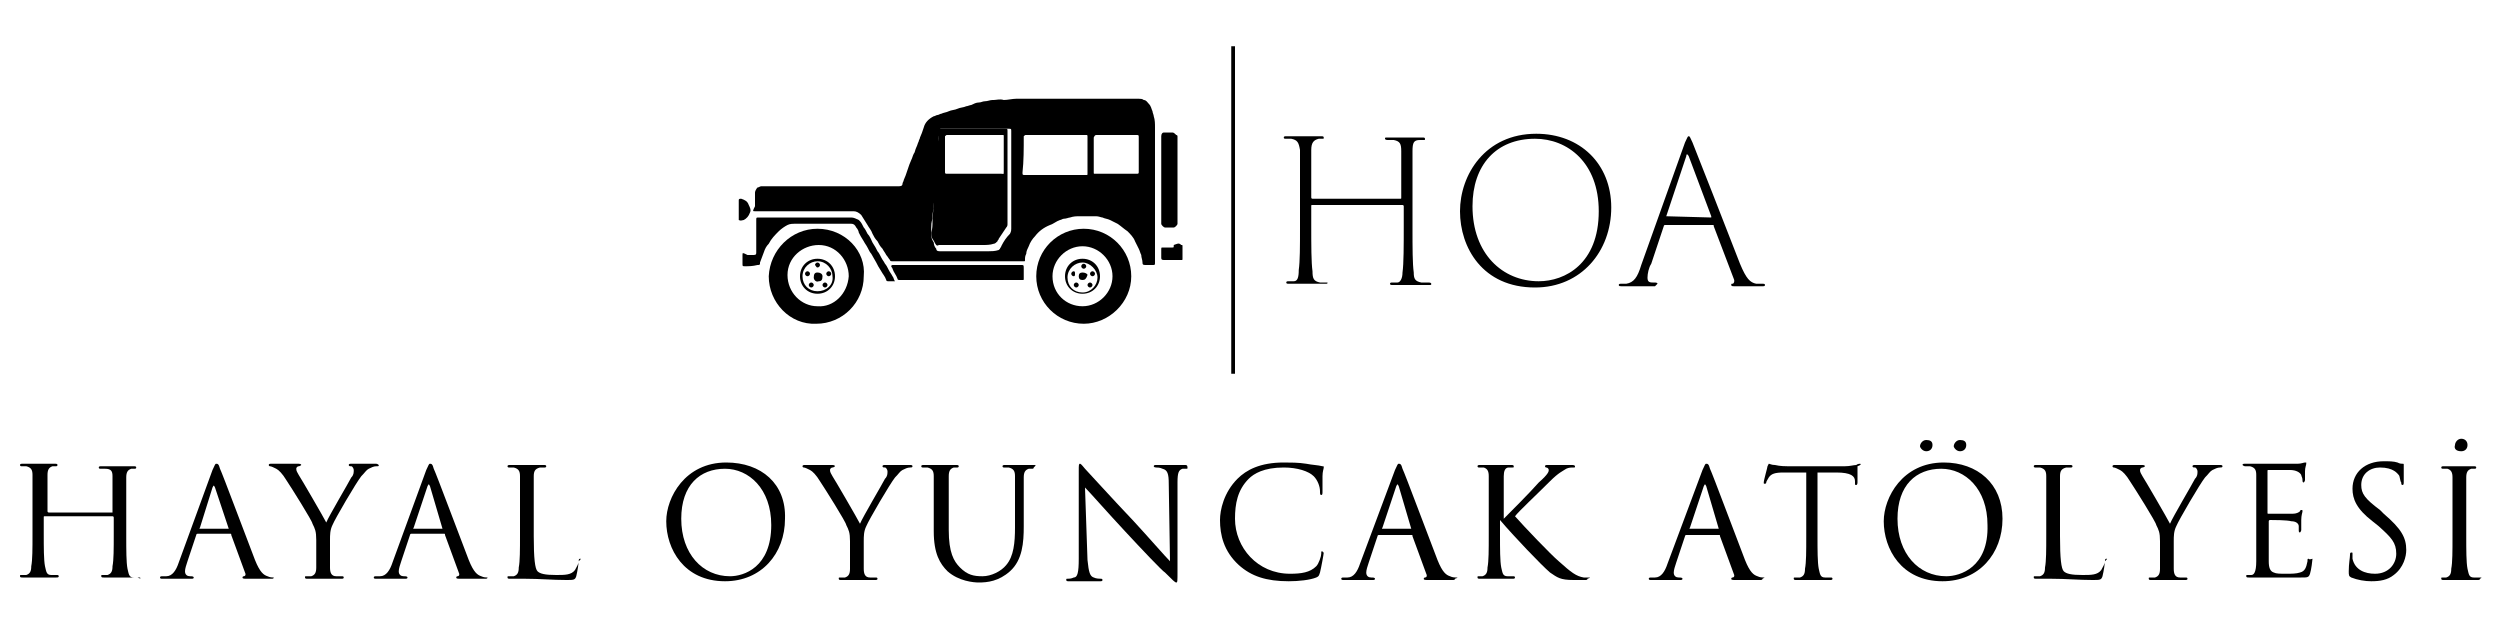 <?xml version="1.0" encoding="utf-8"?>
<!-- Generator: Adobe Illustrator 28.1.0, SVG Export Plug-In . SVG Version: 6.00 Build 0)  -->
<svg version="1.1" id="katman_1" xmlns="http://www.w3.org/2000/svg" xmlns:xlink="http://www.w3.org/1999/xlink" x="0px" y="0px"
	 viewBox="0 0 200 51.1" style="enable-background:new 0 0 200 51.1;" xml:space="preserve">
<g>
	<path d="M60.4,16.9c1.6,0,3.3,0,4.9,0c1,0,2,0,3,0c0.2,0,0.4,0.1,0.6,0.3c0.2,0.3,0.3,0.5,0.5,0.8c0.1,0.2,0.3,0.4,0.4,0.7
		c0.1,0.2,0.2,0.4,0.4,0.6c0.1,0.2,0.2,0.4,0.4,0.6c0.1,0.2,0.2,0.3,0.3,0.5c0.1,0.1,0.2,0.3,0.3,0.4c0,0.1,0.1,0.1,0.2,0.1
		c0,0,0.1,0,0.1,0c3.4,0,6.9,0,10.3,0c0,0,0.1,0,0.1,0c0.1,0,0.1,0,0.1-0.1c0-0.2,0-0.3,0.1-0.5c0-0.2,0.1-0.4,0.2-0.6
		c0.1-0.3,0.3-0.6,0.5-0.8c0.3-0.4,0.7-0.7,1.2-0.9c0.3-0.1,0.5-0.3,0.8-0.4c0.1,0,0.2-0.1,0.3-0.1c0.2,0,0.4-0.1,0.5-0.1
		c0.3-0.1,0.5-0.1,0.8-0.1c0.1,0,0.3,0,0.4,0c0.2,0,0.5,0,0.7,0c0.1,0,0.1,0,0.2,0c0.2,0,0.4,0.1,0.5,0.1c0.2,0.1,0.4,0.1,0.6,0.2
		c0.2,0.1,0.4,0.2,0.6,0.3c0.3,0.2,0.5,0.4,0.8,0.6c0.2,0.2,0.5,0.5,0.6,0.8c0.1,0.2,0.2,0.4,0.3,0.6c0.1,0.2,0.1,0.3,0.2,0.5
		c0,0.2,0.1,0.4,0.1,0.6c0,0.1,0,0.2,0.2,0.2c0.2,0,0.4,0,0.6,0c0.2,0,0.2,0,0.2-0.2c0-1.9,0-3.8,0-5.6c0-1.7,0-3.5,0-5.2
		c0-0.3,0-0.6-0.1-0.9c0-0.1-0.1-0.3-0.1-0.4c-0.1-0.2-0.1-0.4-0.3-0.6c-0.1-0.1-0.2-0.3-0.4-0.3c-0.1-0.1-0.3-0.1-0.4-0.1
		c-3,0-6,0-9,0c-0.3,0-0.5,0-0.8,0c-0.3,0-0.7,0.1-1,0.1C80,7.9,79.7,8,79.5,8c0,0,0,0-0.1,0c-0.2,0-0.4,0.1-0.6,0.1
		c-0.2,0-0.3,0.1-0.5,0.1c-0.2,0-0.4,0.1-0.6,0.2c-0.1,0-0.3,0.1-0.4,0.1c-0.2,0.1-0.5,0.1-0.7,0.2c-0.2,0.1-0.5,0.1-0.7,0.2
		c-0.2,0.1-0.4,0.1-0.6,0.2c-0.1,0-0.2,0.1-0.3,0.1c-0.1,0-0.2,0.1-0.3,0.1c-0.4,0.2-0.7,0.5-0.8,0.9c-0.1,0.3-0.2,0.6-0.3,0.8
		c0,0.1-0.1,0.2-0.1,0.3c-0.1,0.2-0.1,0.3-0.2,0.5c-0.1,0.2-0.1,0.4-0.2,0.5c-0.1,0.2-0.1,0.3-0.2,0.5c-0.1,0.2-0.2,0.5-0.3,0.8
		c-0.1,0.3-0.2,0.6-0.3,0.8c0,0.1-0.1,0.2-0.1,0.3c0,0.2-0.2,0.2-0.3,0.2c-3,0-6,0-9.1,0c-0.5,0-1.1,0-1.6,0c-0.1,0-0.2,0-0.3,0
		c-0.1,0-0.2,0.1-0.3,0.1c-0.1,0.1-0.2,0.3-0.2,0.4c0,0.4,0,0.8,0,1.1C60.2,16.9,60.2,16.9,60.4,16.9z M87.8,10.8c1,0,2.1,0,3.1,0
		c0.2,0,0.2,0,0.2,0.2c0,0.9,0,1.8,0,2.7c0,0.2,0,0.2-0.2,0.2c-0.5,0-1,0-1.6,0c-0.5,0-1,0-1.6,0c0,0-0.1,0-0.1,0
		c-0.1,0-0.1,0-0.1-0.1c0,0,0-0.1,0-0.1c0-0.9,0-1.8,0-2.7C87.6,10.8,87.6,10.8,87.8,10.8z M81.9,10.9
		C81.9,10.9,81.9,10.9,81.9,10.9c0.1-0.1,0.1-0.1,0.2-0.1c1.6,0,3.2,0,4.8,0c0,0,0,0,0,0c0.1,0,0.1,0,0.1,0.2c0,0.6,0,1.3,0,1.9
		c0,0.3,0,0.6,0,0.9c0,0,0,0.1,0,0.1c0,0.1,0,0.1-0.1,0.1c0,0-0.1,0-0.1,0c-0.8,0-1.6,0-2.4,0c-0.8,0-1.6,0-2.4,0
		c-0.2,0-0.2,0-0.2-0.2C81.9,12.9,81.9,11.9,81.9,10.9C81.9,11,81.9,11,81.9,10.9z M74.5,18.8c0-0.2,0-0.4,0-0.6
		c0-0.2,0-0.4,0.1-0.7c0-0.3,0-0.5,0.1-0.8c0-0.3,0-0.6,0.1-0.8c0-0.5,0.1-1.1,0.1-1.6c0-0.5,0.1-1,0.1-1.5c0-0.5,0.1-1,0.1-1.5
		c0-0.3,0-0.5,0.1-0.8c0,0,0-0.1,0-0.1c0-0.1,0-0.1,0.1-0.1c0,0,0.1,0,0.1,0c1.8,0,3.5,0,5.3,0c0.2,0,0.2,0,0.2,0.2
		c0,1.3,0,2.6,0,3.9c0,1.3,0,2.6,0,3.9c0,0.1,0,0.2-0.1,0.4c-0.3,0.3-0.5,0.6-0.7,1c0,0.1-0.1,0.1-0.1,0.2c0,0-0.1,0.1-0.1,0.1
		c-0.3,0.1-0.6,0.1-0.8,0.1c-1.3,0-2.6,0-3.9,0c-0.1,0-0.3,0-0.3-0.2c-0.1-0.1-0.2-0.3-0.2-0.5C74.5,19.1,74.5,18.9,74.5,18.8z"/>
	<path d="M90.5,22.1c0-2.1-1.7-3.8-3.8-3.8c-2.1,0-3.8,1.7-3.8,3.8c0,2.1,1.7,3.8,3.8,3.8C88.7,25.9,90.5,24.2,90.5,22.1z
		 M84.2,22.1c0-1.3,1.1-2.4,2.4-2.4c1.3,0,2.4,1.1,2.4,2.4c0,1.3-1.1,2.4-2.4,2.4C85.3,24.5,84.2,23.5,84.2,22.1z"/>
	<path d="M65.4,18.3c-2.1,0-3.8,1.7-3.9,3.8c0,2.1,1.7,3.9,3.8,3.8c2.1,0,3.8-1.7,3.8-3.8C69.3,20.1,67.6,18.3,65.4,18.3z
		 M65.4,24.5c-1.3,0-2.4-1.1-2.4-2.5c0-1.4,1.2-2.4,2.5-2.4c1.4,0,2.4,1.2,2.4,2.5C67.8,23.5,66.7,24.6,65.4,24.5z"/>
	<path d="M59.4,20.4c0,0.2,0,0.5,0,0.7c0,0.2,0,0.2,0.2,0.2c0.3,0,0.6,0,1-0.1c0.1,0,0.2,0,0.2-0.1c0,0,0-0.1,0-0.1
		c0.1-0.3,0.2-0.5,0.3-0.8c0.1-0.3,0.2-0.5,0.4-0.7c0.2-0.4,0.5-0.7,0.8-1c0.2-0.2,0.5-0.4,0.7-0.5c0.2-0.1,0.4-0.1,0.7-0.1
		c0.7,0,1.4,0,2.1,0c0.7,0,1.3,0,2,0c0.1,0,0.2,0,0.3,0c0.2,0,0.3,0.1,0.4,0.3c0.1,0.1,0.2,0.3,0.2,0.4c0.1,0.2,0.2,0.4,0.4,0.7
		c0.1,0.2,0.2,0.3,0.3,0.5c0.1,0.2,0.2,0.4,0.3,0.5c0.1,0.2,0.3,0.5,0.4,0.7c0.1,0.2,0.2,0.4,0.4,0.7c0.1,0.2,0.3,0.4,0.4,0.7
		c0,0.1,0.1,0.1,0.2,0.1c0.1,0,0.2,0,0.4,0c0,0,0.1,0,0.1,0c-0.1-0.1-0.1-0.3-0.2-0.4c-0.1-0.2-0.2-0.3-0.3-0.5
		c-0.1-0.2-0.2-0.4-0.3-0.5c-0.1-0.2-0.2-0.3-0.3-0.5c-0.1-0.2-0.2-0.4-0.3-0.5c-0.1-0.2-0.2-0.4-0.4-0.7c-0.1-0.2-0.2-0.5-0.4-0.7
		c-0.1-0.2-0.2-0.4-0.3-0.5c-0.1-0.2-0.2-0.4-0.3-0.5c0,0-0.1-0.1-0.1-0.1c-0.2-0.1-0.4-0.2-0.6-0.2c-2.5,0-5,0-7.4,0
		c-0.2,0-0.2,0-0.2,0.2c0,0.9,0,1.7,0,2.6c0,0.1,0,0.2-0.2,0.2c-0.2,0-0.4,0-0.5,0C59.4,20.2,59.4,20.2,59.4,20.4z"/>
	<path d="M81.7,21.2c-1.7,0-3.4,0-5.1,0c0,0,0,0,0,0c-0.8,0-1.5,0-2.3,0c-0.9,0-1.9,0-2.8,0c0,0-0.1,0-0.1,0c-0.1,0-0.1,0.1-0.1,0.1
		c0,0.1,0.1,0.1,0.1,0.2c0.1,0.3,0.3,0.5,0.4,0.8c0,0.1,0.1,0.1,0.2,0.1c0,0,0.1,0,0.1,0c3.2,0,6.4,0,9.6,0c0,0,0.1,0,0.1,0
		c0.1,0,0.1,0,0.1-0.1c0-0.3,0-0.6,0-0.8C81.9,21.2,81.9,21.2,81.7,21.2z"/>
	<path d="M92.9,17.9c0,0.1,0.2,0.3,0.3,0.3c0.2,0,0.5,0,0.7,0c0.1,0,0.3-0.2,0.3-0.3c0-0.1,0-0.1,0-0.2c0-1.1,0-2.2,0-3.3
		s0-2.2,0-3.3c0-0.1,0-0.1,0-0.2c0,0,0-0.1-0.1-0.1c-0.1-0.1-0.2-0.2-0.3-0.2c-0.2,0-0.4,0-0.5,0c-0.1,0-0.1,0-0.2,0
		c-0.1,0-0.2,0.1-0.2,0.3c0,0.1,0,0.1,0,0.2c0,2.2,0,4.5,0,6.7C92.9,17.8,92.9,17.9,92.9,17.9z"/>
	<path d="M93.9,19.6C93.9,19.6,93.9,19.7,93.9,19.6c0,0.2,0,0.2-0.1,0.2c0,0-0.1,0-0.1,0c-0.2,0-0.4,0-0.7,0c-0.1,0-0.1,0-0.1,0.2
		c0,0.2,0,0.4,0,0.6c0,0.1,0,0.2,0.2,0.2c0.2,0,0.5,0,0.7,0c0,0,0,0,0,0c0.2,0,0.5,0,0.7,0c0.1,0,0.1,0,0.1-0.1c0-0.2,0-0.4,0-0.6
		c0-0.1,0-0.3,0-0.4c0-0.1,0-0.1-0.1-0.1C94.3,19.4,94.2,19.5,93.9,19.6C94,19.5,93.9,19.6,93.9,19.6z"/>
	<path d="M59.1,17.6C59.1,17.7,59.1,17.7,59.1,17.6c0.2,0.1,0.3,0,0.4,0c0.2-0.1,0.4-0.3,0.5-0.6c0.1-0.2,0-0.4-0.1-0.6
		c-0.1-0.3-0.3-0.4-0.6-0.5c-0.1,0-0.2,0-0.2,0.1c0,0,0,0.1,0,0.1c0,0.2,0,0.4,0,0.6C59.1,17,59.1,17.3,59.1,17.6
		C59.1,17.5,59.1,17.6,59.1,17.6z"/>
	<path d="M74.9,19.6c0.1,0.1,0.2,0,0.2,0c1.2,0,2.3,0,3.5,0c0.3,0,0.6,0,0.9-0.1c0.1,0,0.2-0.1,0.3-0.2c0-0.1,0.1-0.1,0.1-0.2
		c0.2-0.3,0.4-0.6,0.6-0.9c0.1-0.1,0.1-0.2,0.1-0.3c0-1.2,0-2.4,0-3.7c0-1.2,0-2.5,0-3.7c0-0.2,0-0.2-0.2-0.2c-1.7,0-3.3,0-5,0
		c0,0,0,0-0.1,0c-0.1,0-0.1,0-0.2,0.1c0,0.1,0,0.2,0,0.4c0,0.2,0,0.4-0.1,0.6c0,0.5-0.1,1.1-0.1,1.6c0,0,0,0,0,0.1
		c0,0.5-0.1,1-0.1,1.5c0,0.5-0.1,1.1-0.1,1.6c0,0.5-0.1,1-0.1,1.5c0,0.3,0,0.6-0.1,0.9c0,0.2,0,0.4,0.1,0.5
		C74.8,19.4,74.8,19.5,74.9,19.6z M75.6,10.9C75.6,10.9,75.6,10.9,75.6,10.9c0.1-0.1,0.1-0.1,0.2-0.1c1.4,0,2.9,0,4.3,0
		c0,0,0,0,0.1,0c0.1,0,0.1,0,0.1,0.1c0,0,0,0.1,0,0.1c0,0.9,0,1.8,0,2.7c0,0.3,0,0.2-0.2,0.2c-0.7,0-1.4,0-2.1,0c-0.7,0-1.4,0-2.2,0
		c-0.2,0-0.2,0-0.2-0.2C75.6,12.9,75.6,11.9,75.6,10.9C75.6,11,75.6,11,75.6,10.9z"/>
	<path d="M88,22.1c0-0.8-0.6-1.4-1.4-1.4c-0.8,0-1.4,0.6-1.4,1.4c0,0.8,0.6,1.4,1.4,1.4C87.4,23.5,88,22.9,88,22.1z M86.6,23.4
		c-0.7,0-1.2-0.5-1.2-1.2c0-0.7,0.6-1.2,1.2-1.2c0.6,0,1.2,0.6,1.2,1.2C87.8,22.8,87.3,23.4,86.6,23.4z"/>
	<path d="M65.4,20.7c-0.8,0-1.4,0.6-1.4,1.4c0,0.8,0.6,1.4,1.4,1.4c0.8,0,1.4-0.6,1.4-1.4C66.8,21.3,66.2,20.7,65.4,20.7z
		 M65.4,23.3c-0.7,0-1.2-0.5-1.2-1.2c0-0.7,0.6-1.2,1.2-1.2c0.7,0,1.2,0.6,1.2,1.2C66.7,22.8,66.1,23.3,65.4,23.3z"/>
	<path d="M86.6,21.8c-0.2,0-0.3,0.1-0.3,0.3c0,0.2,0.1,0.3,0.3,0.3c0.2,0,0.3-0.1,0.4-0.4C87,21.9,86.8,21.8,86.6,21.8z"/>
	<path d="M87.2,22.6c-0.1,0-0.2,0.1-0.2,0.2c0,0.1,0.1,0.2,0.2,0.2c0.1,0,0.2-0.1,0.2-0.2C87.4,22.7,87.3,22.6,87.2,22.6z"/>
	<path d="M86.7,21.5c0.1,0,0.2-0.1,0.2-0.2c0-0.1-0.1-0.2-0.2-0.2c-0.1,0-0.2,0.1-0.2,0.2C86.5,21.4,86.6,21.5,86.7,21.5z"/>
	<path d="M86.1,22.6c-0.1,0-0.2,0.1-0.2,0.2c0,0.1,0.1,0.2,0.2,0.2c0.1,0,0.2-0.1,0.2-0.2C86.3,22.7,86.2,22.6,86.1,22.6z"/>
	<path d="M87.4,21.7c-0.1,0-0.2,0.1-0.2,0.2c0,0.1,0.1,0.2,0.2,0.2c0.1,0,0.2-0.1,0.2-0.2C87.6,21.8,87.5,21.7,87.4,21.7z"/>
	<path d="M86,21.9c0-0.1,0-0.2-0.1-0.2c-0.1,0-0.2,0.1-0.2,0.2c0,0.1,0.1,0.2,0.2,0.2C86,22.1,86,22,86,21.9z"/>
	<path d="M65.4,21.8c-0.2,0-0.3,0.1-0.3,0.4c0,0.2,0.2,0.4,0.4,0.3c0.2,0,0.3-0.1,0.3-0.4C65.8,21.9,65.6,21.8,65.4,21.8z"/>
	<path d="M65.4,21.4c0.1,0,0.2-0.1,0.2-0.2c0-0.1-0.1-0.2-0.2-0.2c-0.1,0-0.2,0.1-0.2,0.2C65.3,21.3,65.3,21.4,65.4,21.4z"/>
	<path d="M64.9,22.6c-0.1,0-0.2,0.1-0.2,0.2c0,0.1,0.1,0.2,0.2,0.2c0.1,0,0.2-0.1,0.2-0.2C65.1,22.7,65,22.6,64.9,22.6z"/>
	<path d="M64.6,21.7c-0.1,0-0.2,0.1-0.2,0.2c0,0.1,0.1,0.2,0.2,0.2c0.1,0,0.2-0.1,0.2-0.2C64.8,21.8,64.7,21.7,64.6,21.7z"/>
	<path d="M66,22.6c-0.1,0-0.2,0.1-0.2,0.2c0,0.1,0.1,0.2,0.2,0.2c0.1,0,0.2-0.1,0.2-0.2C66.2,22.7,66.1,22.6,66,22.6z"/>
	<path d="M66.1,21.9c0,0.1,0.1,0.2,0.2,0.2c0.1,0,0.2-0.1,0.2-0.2c0-0.1-0.1-0.2-0.2-0.2C66.2,21.7,66.1,21.8,66.1,21.9z"/>
	<rect x="98.5" y="3.7" width="0.3" height="26.2"/>
	<path d="M106.2,22.6c-0.1,0-0.4,0-0.6,0c-0.5-0.1-0.6-0.3-0.6-0.9c-0.1-0.7-0.1-2.1-0.1-3.6v-1.6c0-0.1,0-0.1,0.1-0.1h7.2
		c0,0,0.1,0,0.1,0.1v1.6c0,1.5,0,3-0.1,3.7c0,0.5-0.2,0.8-0.4,0.8c-0.1,0-0.3,0-0.4,0c-0.1,0-0.2,0-0.2,0.1c0,0.1,0.1,0.1,0.2,0.1
		c0.4,0,1.3,0,1.3,0c0.1,0,0.9,0,1.6,0c0.2,0,0.2,0,0.2-0.1c0,0,0-0.1-0.2-0.1c-0.1,0-0.4,0-0.6,0c-0.5-0.1-0.6-0.3-0.6-0.8
		c-0.1-0.7-0.1-2-0.1-3.5v-2.8c0-2.4,0-2.9,0-3.4c0-0.7,0.1-0.9,0.6-0.9c0.1,0,0.2,0,0.3,0c0.1,0,0.1,0,0.1-0.1
		c0-0.1-0.1-0.1-0.2-0.1c-0.3,0-1.2,0-1.3,0c-0.1,0-1,0-1.5,0c-0.2,0-0.2,0-0.2,0.1c0,0,0,0.1,0.2,0.1c0.1,0,0.4,0,0.5,0
		c0.5,0.1,0.6,0.3,0.6,0.9c0,0.5,0,1,0,3.4v0.3c0,0.1,0,0.1-0.1,0.1H105c0,0-0.1,0-0.1-0.1v-0.3c0-2.4,0-3,0-3.5
		c0-0.6,0.2-0.8,0.6-0.9c0.2,0,0.3,0,0.3,0c0.1,0,0.1,0,0.1-0.1c0-0.1-0.1-0.1-0.2-0.1c-0.4,0-1.2,0-1.3,0c-0.1,0-1,0-1.5,0
		c-0.1,0-0.2,0-0.2,0.1c0,0,0,0.1,0.1,0.1c0.1,0,0.3,0,0.5,0c0.5,0.1,0.6,0.3,0.7,0.9c0,0.5,0,0.9,0,3.4v2.8c0,1.5,0,2.7-0.1,3.4
		c0,0.6-0.1,0.9-0.4,0.9c-0.2,0-0.3,0-0.4,0c-0.1,0-0.2,0-0.2,0.1c0,0.1,0.1,0.1,0.2,0.1c0.5,0,1.2,0,1.3,0c0.1,0,0.9,0,1.6,0
		c0.2,0,0.2,0,0.2-0.1C106.4,22.6,106.3,22.6,106.2,22.6z"/>
	<path d="M122.9,10.7c-4.1,0-6.1,3.3-6.1,6.2c0,2.9,1.8,6.1,6,6.1c3.7,0,6.1-2.9,6.1-6.4C128.9,13.1,126.4,10.7,122.9,10.7z
		 M123.1,22.5c-2.9,0-5.3-2.2-5.3-6c0-3.3,1.9-5.4,5-5.4c2.6,0,5.1,1.9,5.1,5.8C127.9,21.1,125.2,22.5,123.1,22.5z"/>
	<path d="M132.6,22.7c0,0,0-0.1-0.2-0.1c-0.1,0-0.2,0-0.2,0c-0.3,0-0.4-0.1-0.4-0.4c0-0.3,0.1-0.8,0.3-1.1l1-3
		c0-0.1,0.1-0.1,0.1-0.1h3.8c0.1,0,0.1,0,0.1,0.1l1.6,4.2c0.1,0.2,0,0.4-0.1,0.4c-0.1,0-0.1,0-0.1,0.1c0,0.1,0.1,0.1,0.3,0.1
		c0.8,0,1.8,0,2.2,0c0.1,0,0.2,0,0.2-0.1c0-0.1-0.1-0.1-0.2-0.1c-0.1,0-0.3,0-0.5,0c-0.5-0.1-0.8-0.4-1.3-1.6
		c-1-2.6-3.6-9.2-3.8-9.7c-0.2-0.4-0.2-0.5-0.3-0.5c-0.1,0-0.1,0.1-0.3,0.5l-3.5,9.8c-0.3,1-0.6,1.4-1.2,1.5c-0.1,0-0.3,0-0.4,0
		c-0.1,0-0.2,0-0.2,0.1c0,0.1,0.1,0.1,0.3,0.1c0.7,0,1.3,0,1.5,0c0.2,0,0.8,0,1.1,0C132.5,22.8,132.6,22.7,132.6,22.7z M133.3,17.3
		l1.6-4.8c0-0.2,0.1-0.2,0.2,0l1.8,4.8c0,0,0,0.1,0,0.1L133.3,17.3C133.3,17.4,133.3,17.4,133.3,17.3z"/>
	<path d="M11.2,46.2c-0.1,0-0.4,0-0.5,0c-0.4,0-0.4-0.3-0.5-0.7c-0.1-0.5-0.1-1.5-0.1-2.6v-2.1c0-1.9,0-2.2,0-2.6
		c0-0.4,0.1-0.6,0.4-0.7c0.1,0,0.2,0,0.3,0c0,0,0.1,0,0.1-0.1c0-0.1-0.1-0.1-0.2-0.1c-0.4,0-1.1,0-1.2,0c-0.1,0-0.8,0-1.4,0
		c-0.1,0-0.2,0-0.2,0.1c0,0,0,0.1,0.1,0.1c0.1,0,0.3,0,0.4,0C8.9,37.5,9,37.7,9,38.1c0,0.4,0,0.7,0,2.6v0.3C9.1,41,9,41,9,41H3.9
		c0,0-0.1,0-0.1-0.1v-0.3c0-1.9,0-2.2,0-2.6c0-0.4,0.1-0.6,0.4-0.7c0.1,0,0.2,0,0.3,0c0,0,0.1,0,0.1-0.1c0-0.1-0.1-0.1-0.2-0.1
		c-0.4,0-1.1,0-1.2,0c-0.1,0-0.8,0-1.4,0c-0.1,0-0.2,0-0.2,0.1c0,0,0,0.1,0.1,0.1c0.1,0,0.3,0,0.4,0c0.4,0.1,0.5,0.3,0.5,0.7
		c0,0.4,0,0.7,0,2.6v2.1c0,1.2,0,2.1-0.1,2.6c0,0.4-0.1,0.6-0.4,0.7c-0.1,0-0.3,0-0.4,0c-0.1,0-0.1,0-0.1,0.1c0,0.1,0.1,0.1,0.2,0.1
		c0.4,0,1.1,0,1.2,0c0.1,0,0.8,0,1.5,0c0.1,0,0.2,0,0.2-0.1c0,0,0-0.1-0.1-0.1c-0.1,0-0.4,0-0.5,0c-0.4,0-0.4-0.3-0.5-0.7
		c-0.1-0.5-0.1-1.5-0.1-2.6v-1.3c0-0.1,0-0.1,0.1-0.1H9c0,0,0.1,0,0.1,0.1v1.3c0,1.2,0,2.1-0.1,2.6c0,0.4-0.1,0.6-0.4,0.7
		c-0.1,0-0.3,0-0.4,0c-0.1,0-0.1,0-0.1,0.1c0,0.1,0.1,0.1,0.2,0.1c0.4,0,1.1,0,1.2,0c0.1,0,0.8,0,1.5,0
		C11.2,46.3,11.3,46.3,11.2,46.2C11.3,46.2,11.2,46.2,11.2,46.2z"/>
	<path d="M21.9,46.2c-0.1,0-0.3,0-0.5-0.1c-0.3-0.1-0.6-0.3-1-1.3c-0.7-1.8-2.6-6.9-2.8-7.3c-0.1-0.4-0.2-0.4-0.3-0.4
		c-0.1,0-0.1,0.1-0.3,0.5L14.3,45c-0.2,0.6-0.5,1.1-1,1.1c-0.1,0-0.2,0-0.3,0c-0.1,0-0.2,0-0.2,0.1c0,0.1,0.1,0.1,0.2,0.1
		c0.6,0,1.2,0,1.4,0c0.1,0,0.6,0,0.9,0c0.1,0,0.2,0,0.2-0.1c0,0,0-0.1-0.2-0.1c0,0-0.1,0-0.1,0c-0.2,0-0.4-0.1-0.4-0.4
		c0-0.2,0.1-0.5,0.2-0.8l0.7-2.1c0-0.1,0.1-0.1,0.1-0.1h2.6c0.1,0,0.1,0,0.1,0.1l1.1,3c0.1,0.2,0,0.3-0.1,0.3c0,0-0.1,0-0.1,0.1
		c0,0.1,0.1,0.1,0.4,0.1c0.8,0,1.7,0,1.9,0c0.1,0,0.2,0,0.2-0.1C22.1,46.2,22,46.2,21.9,46.2z M18.3,42.3H16c0,0-0.1,0,0-0.1L17,39
		c0.1-0.2,0.1-0.2,0.2,0L18.3,42.3C18.4,42.3,18.4,42.3,18.3,42.3z"/>
	<path d="M30.3,37.2c0,0-0.1-0.1-0.2-0.1c-0.2,0-1.1,0-1.2,0c-0.1,0-0.5,0-0.8,0c-0.1,0-0.2,0-0.2,0.1c0,0.1,0.1,0.1,0.2,0.1
		c0.1,0,0.2,0.2,0.2,0.3c0,0.2,0,0.4-0.2,0.6c-0.2,0.4-1.8,3.1-2,3.6c-0.2-0.4-2-3.5-2.2-3.8c-0.1-0.2-0.2-0.3-0.2-0.5
		c0-0.1,0.1-0.2,0.2-0.2c0.1,0,0.2-0.1,0.2-0.1c0,0,0-0.1-0.2-0.1c-0.5,0-0.9,0-1,0c-0.1,0-1,0-1.2,0c-0.1,0-0.2,0-0.2,0.1
		c0,0.1,0.1,0.1,0.1,0.1c0.1,0,0.3,0.1,0.5,0.2c0.2,0.1,0.5,0.4,0.8,0.9c0.4,0.6,2.1,3.3,2.1,3.5c0.2,0.4,0.3,0.6,0.3,1.3v1
		c0,0.2,0,0.7,0,1.2c0,0.4-0.1,0.6-0.4,0.7c-0.1,0-0.3,0-0.4,0c-0.1,0-0.1,0-0.1,0.1c0,0.1,0.1,0.1,0.2,0.1c0.4,0,1.1,0,1.2,0
		c0.1,0,0.8,0,1.5,0c0.1,0,0.2,0,0.2-0.1c0,0,0-0.1-0.1-0.1c-0.1,0-0.4,0-0.5,0c-0.4,0-0.5-0.3-0.5-0.7c0-0.5,0-1,0-1.2v-1
		c0-0.4,0-0.8,0.2-1.2c0.2-0.5,1.9-3.4,2.3-3.9c0.3-0.3,0.4-0.5,0.6-0.6c0.2-0.1,0.4-0.2,0.6-0.2C30.3,37.3,30.3,37.3,30.3,37.2z"/>
	<path d="M39,46.2c-0.1,0-0.3,0-0.5-0.1c-0.3-0.1-0.6-0.3-1-1.3c-0.7-1.8-2.6-6.9-2.8-7.3c-0.1-0.4-0.2-0.4-0.3-0.4
		c-0.1,0-0.1,0.1-0.3,0.5L31.4,45c-0.2,0.6-0.5,1.1-1,1.1c-0.1,0-0.2,0-0.3,0c-0.1,0-0.2,0-0.2,0.1c0,0.1,0.1,0.1,0.2,0.1
		c0.6,0,1.2,0,1.4,0c0.1,0,0.6,0,0.9,0c0.1,0,0.2,0,0.2-0.1c0,0,0-0.1-0.2-0.1c0,0-0.1,0-0.1,0c-0.2,0-0.4-0.1-0.4-0.4
		c0-0.2,0.1-0.5,0.2-0.8l0.7-2.1c0-0.1,0.1-0.1,0.1-0.1h2.6c0.1,0,0.1,0,0.1,0.1l1.1,3c0.1,0.2,0,0.3-0.1,0.3c0,0-0.1,0-0.1,0.1
		c0,0.1,0.1,0.1,0.4,0.1c0.8,0,1.7,0,1.9,0c0.1,0,0.2,0,0.2-0.1C39.2,46.2,39.1,46.2,39,46.2z M35.4,42.3h-2.3c0,0-0.1,0,0-0.1
		l1.1-3.3c0.1-0.2,0.1-0.2,0.2,0L35.4,42.3C35.5,42.3,35.5,42.3,35.4,42.3z"/>
	<path d="M46.4,44.7c-0.1,0-0.1,0.1-0.1,0.2c0,0.2-0.2,0.5-0.3,0.7c-0.3,0.4-0.8,0.4-1.5,0.4c-0.9,0-1.3-0.1-1.5-0.3
		c-0.2-0.2-0.3-1-0.3-2.8v-2.2c0-1.9,0-2.2,0-2.6c0-0.4,0.1-0.6,0.5-0.7c0.1,0,0.3,0,0.4,0c0,0,0.1,0,0.1-0.1c0-0.1-0.1-0.1-0.2-0.1
		c-0.4,0-1.2,0-1.3,0c-0.1,0-0.8,0-1.4,0c-0.1,0-0.2,0-0.2,0.1c0,0,0,0.1,0.1,0.1c0.1,0,0.3,0,0.4,0c0.4,0.1,0.5,0.3,0.5,0.7
		c0,0.4,0,0.7,0,2.6v2.1c0,1.2,0,2.1-0.1,2.6c0,0.4-0.1,0.6-0.4,0.7c-0.1,0-0.3,0-0.4,0c-0.1,0-0.1,0-0.1,0.1c0,0.1,0.1,0.1,0.2,0.1
		c0.4,0,0.8,0,1.2,0c1.2,0,2.2,0.1,3.3,0.1c0.6,0,0.7,0,0.8-0.3c0.1-0.4,0.2-1.1,0.2-1.2C46.5,44.7,46.5,44.7,46.4,44.7z"/>
	<path d="M58.1,37c-3.3,0-4.8,2.8-4.8,4.7c0,2.2,1.4,4.8,4.7,4.8c2.9,0,4.8-2.2,4.8-5C62.9,38.7,60.9,37,58.1,37z M58.4,46.1
		c-2.2,0-3.9-1.8-3.9-4.6c0-2.7,1.5-4,3.5-4c1.9,0,3.7,1.6,3.7,4.5C61.7,45.4,59.5,46.1,58.4,46.1z"/>
	<path d="M72.8,37.2c-0.2,0-1.1,0-1.2,0c-0.1,0-0.5,0-0.8,0c-0.1,0-0.2,0-0.2,0.1c0,0.1,0.1,0.1,0.2,0.1c0.1,0,0.2,0.2,0.2,0.3
		c0,0.2,0,0.4-0.2,0.6c-0.2,0.4-1.8,3.1-2,3.6c-0.2-0.4-2-3.5-2.2-3.8c-0.1-0.2-0.2-0.3-0.2-0.5c0-0.1,0.1-0.2,0.2-0.2
		c0.1,0,0.2-0.1,0.2-0.1c0,0,0-0.1-0.2-0.1c-0.5,0-0.9,0-1,0c-0.1,0-1,0-1.2,0c-0.1,0-0.2,0-0.2,0.1c0,0.1,0.1,0.1,0.1,0.1
		c0.1,0,0.3,0.1,0.5,0.2c0.2,0.1,0.5,0.4,0.8,0.9c0.4,0.6,2.1,3.3,2.1,3.5c0.2,0.4,0.3,0.6,0.3,1.3v1c0,0.2,0,0.7,0,1.2
		c0,0.4-0.1,0.6-0.4,0.7c-0.1,0-0.3,0-0.4,0c-0.1,0-0.1,0-0.1,0.1c0,0.1,0.1,0.1,0.2,0.1c0.4,0,1.1,0,1.2,0c0.1,0,0.8,0,1.5,0
		c0.1,0,0.2,0,0.2-0.1c0,0,0-0.1-0.1-0.1c-0.1,0-0.4,0-0.5,0c-0.4,0-0.5-0.3-0.5-0.7c0-0.5,0-1,0-1.2v-1c0-0.4,0-0.8,0.2-1.2
		c0.2-0.5,1.9-3.4,2.3-3.9c0.3-0.3,0.4-0.5,0.6-0.6c0.2-0.1,0.4-0.2,0.6-0.2c0.1,0,0.2,0,0.2-0.1C73,37.2,72.9,37.2,72.8,37.2z"/>
	<path d="M82.7,37.2c-0.4,0-0.9,0-1,0c-0.1,0-0.7,0-1.3,0c-0.1,0-0.2,0-0.2,0.1c0,0,0,0.1,0.1,0.1c0.1,0,0.3,0,0.4,0
		c0.4,0.1,0.5,0.3,0.5,0.7c0,0.4,0,0.7,0,2.6v1.5c0,1.2-0.1,2.3-0.7,3c-0.4,0.5-1.2,0.9-1.9,0.9c-0.7,0-1.2-0.1-1.8-0.7
		c-0.5-0.5-0.9-1.2-0.9-3v-1.7c0-1.9,0-2.2,0-2.6c0-0.4,0.1-0.6,0.4-0.7c0.1,0,0.2,0,0.3,0c0,0,0.1,0,0.1-0.1c0-0.1-0.1-0.1-0.2-0.1
		c-0.4,0-1.1,0-1.2,0c-0.1,0-0.8,0-1.4,0c-0.1,0-0.2,0-0.2,0.1c0,0,0,0.1,0.1,0.1c0.1,0,0.3,0,0.4,0c0.4,0.1,0.5,0.3,0.5,0.7
		c0,0.4,0,0.7,0,2.6v1.8c0,1.8,0.5,2.6,1.1,3.2c0.9,0.8,2.1,0.9,2.5,0.9c0.7,0,1.6-0.1,2.5-0.9c1-0.9,1.1-2.3,1.1-3.6v-1.3
		c0-1.9,0-2.2,0-2.6c0-0.4,0.1-0.6,0.4-0.7c0.1,0,0.2,0,0.3,0c0,0,0.1,0,0.1-0.1C82.9,37.2,82.9,37.2,82.7,37.2z"/>
	<path d="M94.8,37.2c-0.5,0-0.9,0-1,0c-0.1,0-0.7,0-1.3,0c-0.1,0-0.2,0-0.2,0.1c0,0,0,0.1,0.2,0.1c0.1,0,0.3,0,0.5,0.1
		c0.4,0.1,0.5,0.4,0.5,1.2l0.1,6.2c-0.4-0.4-1.7-1.9-2.9-3.2c-1.9-2-3.7-4-3.9-4.2c-0.1-0.1-0.3-0.4-0.4-0.4s-0.1,0.1-0.1,0.6
		c0,2.4,0,0.8,0,5.2v1.8c0,1.1-0.1,1.5-0.4,1.5c-0.2,0.1-0.4,0.1-0.5,0.1c-0.1,0-0.1,0-0.1,0.1c0,0.1,0.1,0.1,0.2,0.1
		c0.5,0,1.1,0,1.2,0c0.1,0,0.6,0,1.3,0c0.1,0,0.2,0,0.2-0.1c0,0,0-0.1-0.1-0.1c-0.1,0-0.4,0-0.6-0.1c-0.3-0.1-0.4-0.4-0.5-1.4
		l-0.2-5.8c0.4,0.4,1.8,2,3.2,3.5c1.3,1.4,3,3.2,3.2,3.3c0.6,0.6,0.8,0.8,0.9,0.8c0.1,0,0.1-0.1,0.1-0.9l0-7.1c0-0.8,0.1-1,0.4-1.1
		c0.1,0,0.2,0,0.3,0c0.1,0,0.1,0,0.1-0.1C95,37.2,94.9,37.2,94.8,37.2z"/>
	<path d="M105.8,44.1c-0.1,0-0.1,0-0.1,0.2c0,0.2-0.2,0.8-0.4,1c-0.5,0.5-1.2,0.6-2.1,0.6c-2.6,0-4.4-2.1-4.4-4.4
		c0-1.2,0.2-2.3,1.1-3.2c0.4-0.4,1.2-0.9,2.8-0.9c1.1,0,2,0.3,2.4,0.7c0.3,0.3,0.5,0.8,0.5,1.2c0,0.2,0,0.3,0.1,0.3
		c0.1,0,0.1-0.1,0.1-0.3c0-0.2,0-0.8,0-1.2c0-0.4,0.1-0.6,0.1-0.7c0-0.1,0-0.1-0.1-0.1c-0.4-0.1-0.8-0.1-1.3-0.2
		c-0.6-0.1-1.3-0.1-1.8-0.1c-1.9,0-3,0.6-3.7,1.3c-1.1,1.1-1.4,2.5-1.4,3.3c0,1.2,0.3,2.5,1.5,3.6c1,0.9,2.2,1.3,4,1.3
		c0.8,0,1.7-0.1,2.2-0.3c0.2-0.1,0.2-0.1,0.3-0.4c0.1-0.4,0.3-1.5,0.3-1.6C105.8,44.2,105.8,44.1,105.8,44.1z"/>
	<path d="M116.5,46.2c-0.1,0-0.3,0-0.5-0.1c-0.3-0.1-0.6-0.3-1-1.3c-0.7-1.8-2.6-6.9-2.8-7.3c-0.1-0.4-0.2-0.4-0.3-0.4
		c-0.1,0-0.1,0.1-0.3,0.5l-2.8,7.5c-0.2,0.6-0.5,1.1-1,1.1c-0.1,0-0.2,0-0.3,0c-0.1,0-0.2,0-0.2,0.1c0,0.1,0.1,0.1,0.2,0.1
		c0.6,0,1.2,0,1.4,0c0.1,0,0.6,0,0.9,0c0.1,0,0.2,0,0.2-0.1c0,0,0-0.1-0.2-0.1c0,0-0.1,0-0.1,0c-0.2,0-0.4-0.1-0.4-0.4
		c0-0.2,0.1-0.5,0.2-0.8l0.7-2.1c0-0.1,0.1-0.1,0.1-0.1h2.6c0.1,0,0.1,0,0.1,0.1l1.1,3c0.1,0.2,0,0.3-0.1,0.3c0,0-0.1,0-0.1,0.1
		c0,0.1,0.1,0.1,0.4,0.1c0.8,0,1.7,0,1.9,0c0.1,0,0.2,0,0.2-0.1C116.7,46.2,116.6,46.2,116.5,46.2z M112.9,42.3h-2.3
		c0,0-0.1,0,0-0.1l1.1-3.3c0.1-0.2,0.1-0.2,0.2,0L112.9,42.3C113,42.3,113,42.3,112.9,42.3z"/>
	<path d="M127.1,46.2c-0.1,0-0.2,0-0.4,0c-0.6-0.1-1-0.4-2-1.3c-0.6-0.5-2.8-2.8-3.5-3.6c0.3-0.4,1.7-1.7,2.8-2.8
		c0.7-0.7,1-0.8,1.3-1c0.2-0.1,0.4-0.1,0.6-0.1c0.1,0,0.1,0,0.1-0.1c0,0,0-0.1-0.2-0.1c-0.2,0-0.9,0-1.3,0c-0.4,0-0.4,0-0.7,0
		c-0.1,0-0.2,0-0.2,0.1c0,0,0,0.1,0.1,0.1c0.1,0,0.2,0.1,0.2,0.2c0,0.1,0,0.3-0.8,1c-0.7,0.8-2.4,2.5-2.8,2.9v-0.8
		c0-1.9,0-2.2,0-2.6c0-0.4,0.1-0.7,0.4-0.7c0.1,0,0.1,0,0.3,0c0.1,0,0.1,0,0.1-0.1c0-0.1-0.1-0.1-0.2-0.1c-0.4,0-1.1,0-1.2,0
		c-0.1,0-0.9,0-1.3,0c-0.1,0-0.2,0-0.2,0.1c0,0,0,0.1,0.1,0.1c0.1,0,0.3,0,0.4,0c0.3,0.1,0.4,0.3,0.4,0.7c0,0.4,0,0.7,0,2.6v2.1
		c0,1.2,0,2.1-0.1,2.6c0,0.4-0.1,0.6-0.4,0.7c-0.1,0-0.2,0-0.3,0c-0.1,0-0.1,0-0.1,0.1c0,0.1,0.1,0.1,0.2,0.1c0.4,0,1.1,0,1.1,0
		c0.1,0,0.8,0,1.5,0c0.1,0,0.2,0,0.2-0.1c0,0,0-0.1-0.1-0.1c-0.1,0-0.3,0-0.5,0c-0.4,0-0.4-0.3-0.5-0.7c-0.1-0.5-0.1-1.5-0.1-2.6
		v-1.2c1.1,1.3,3.3,3.6,4,4.2c0.6,0.4,0.8,0.6,1.9,0.6h0.9c0.1,0,0.2,0,0.2-0.1C127.3,46.2,127.2,46.2,127.1,46.2z"/>
	<path d="M141.1,46.2c-0.1,0-0.3,0-0.5-0.1c-0.3-0.1-0.6-0.3-1-1.3c-0.7-1.8-2.6-6.9-2.8-7.3c-0.1-0.4-0.2-0.4-0.3-0.4
		c-0.1,0-0.1,0.1-0.3,0.5l-2.8,7.5c-0.2,0.6-0.5,1.1-1,1.1c-0.1,0-0.2,0-0.3,0c-0.1,0-0.2,0-0.2,0.1c0,0.1,0.1,0.1,0.2,0.1
		c0.6,0,1.2,0,1.4,0c0.1,0,0.6,0,0.9,0c0.1,0,0.2,0,0.2-0.1c0,0,0-0.1-0.2-0.1c0,0-0.1,0-0.1,0c-0.2,0-0.4-0.1-0.4-0.4
		c0-0.2,0.1-0.5,0.2-0.8l0.7-2.1c0-0.1,0.1-0.1,0.1-0.1h2.6c0.1,0,0.1,0,0.1,0.1l1.1,3c0.1,0.2,0,0.3-0.1,0.3c0,0-0.1,0-0.1,0.1
		c0,0.1,0.1,0.1,0.4,0.1c0.8,0,1.7,0,1.9,0c0.1,0,0.2,0,0.2-0.1C141.2,46.2,141.2,46.2,141.1,46.2z M137.5,42.3h-2.3
		c0,0-0.1,0,0-0.1l1.1-3.3c0.1-0.2,0.1-0.2,0.2,0L137.5,42.3C137.5,42.3,137.5,42.3,137.5,42.3z"/>
	<path d="M148.8,37.1c0,0-0.2,0-0.3,0.1c-0.2,0-0.5,0.1-0.9,0.1H143c-0.1,0-0.6,0-1-0.1c-0.3,0-0.4-0.1-0.5-0.1c0,0-0.1,0.2-0.1,0.2
		c0,0.1-0.3,1.1-0.3,1.3c0,0.1,0,0.1,0.1,0.1c0,0,0.1,0,0.1-0.1c0-0.1,0.1-0.2,0.2-0.4c0.2-0.3,0.5-0.4,1.2-0.4c0.6,0,1.2,0,1.8,0
		v5.1c0,1.2,0,2.1-0.1,2.6c0,0.4-0.1,0.6-0.4,0.7c-0.1,0-0.3,0-0.4,0c-0.1,0-0.1,0-0.1,0.1c0,0.1,0.1,0.1,0.2,0.1c0.4,0,1.1,0,1.2,0
		c0.1,0,0.8,0,1.5,0c0.1,0,0.2,0,0.2-0.1c0,0,0-0.1-0.1-0.1c-0.1,0-0.4,0-0.5,0c-0.4,0-0.4-0.3-0.5-0.7c-0.1-0.5-0.1-1.5-0.1-2.6
		v-5.1c0.5,0,1,0,1.5,0c1.2,0,1.5,0.3,1.5,0.7c0,0,0,0.1,0,0.1c0,0.2,0,0.2,0.1,0.2c0,0,0.1,0,0.1-0.2c0-0.1,0-1,0-1.3
		C148.9,37.2,148.9,37.1,148.8,37.1z"/>
	<path d="M155.5,37c-3.3,0-4.8,2.8-4.8,4.7c0,2.2,1.4,4.8,4.7,4.8c2.9,0,4.8-2.2,4.8-5C160.2,38.7,158.2,37,155.5,37z M155.7,46.1
		c-2.2,0-3.9-1.8-3.9-4.6c0-2.7,1.5-4,3.5-4c1.9,0,3.7,1.6,3.7,4.5C159.1,45.4,156.8,46.1,155.7,46.1z"/>
	<path d="M154.1,36.1c0.3,0,0.5-0.2,0.5-0.5c0-0.3-0.2-0.4-0.5-0.4c-0.3,0-0.5,0.3-0.5,0.5C153.6,35.8,153.8,36.1,154.1,36.1z"/>
	<path d="M156.8,36.1c0.3,0,0.5-0.2,0.5-0.5c0-0.3-0.2-0.4-0.5-0.4c-0.3,0-0.5,0.3-0.5,0.5C156.3,35.8,156.5,36.1,156.8,36.1z"/>
	<path d="M168.5,44.7c-0.1,0-0.1,0.1-0.1,0.2c0,0.2-0.2,0.5-0.3,0.7c-0.3,0.4-0.8,0.4-1.5,0.4c-0.9,0-1.3-0.1-1.5-0.3
		c-0.2-0.2-0.3-1-0.3-2.8v-2.2c0-1.9,0-2.2,0-2.6c0-0.4,0.1-0.6,0.5-0.7c0.1,0,0.3,0,0.4,0c0,0,0.1,0,0.1-0.1c0-0.1-0.1-0.1-0.2-0.1
		c-0.4,0-1.2,0-1.3,0c-0.1,0-0.8,0-1.4,0c-0.1,0-0.2,0-0.2,0.1c0,0,0,0.1,0.1,0.1c0.1,0,0.3,0,0.4,0c0.4,0.1,0.5,0.3,0.5,0.7
		c0,0.4,0,0.7,0,2.6v2.1c0,1.2,0,2.1-0.1,2.6c0,0.4-0.1,0.6-0.4,0.7c-0.1,0-0.3,0-0.4,0c-0.1,0-0.1,0-0.1,0.1c0,0.1,0.1,0.1,0.2,0.1
		c0.4,0,0.8,0,1.2,0c1.2,0,2.2,0.1,3.3,0.1c0.6,0,0.7,0,0.8-0.3c0.1-0.4,0.2-1.1,0.2-1.2C168.6,44.7,168.6,44.7,168.5,44.7z"/>
	<path d="M177.6,37.2c-0.2,0-1.1,0-1.2,0c-0.1,0-0.5,0-0.8,0c-0.1,0-0.2,0-0.2,0.1c0,0.1,0.1,0.1,0.2,0.1c0.1,0,0.2,0.2,0.2,0.3
		c0,0.2,0,0.4-0.2,0.6c-0.2,0.4-1.8,3.1-2,3.6c-0.2-0.4-2-3.5-2.2-3.8c-0.1-0.2-0.2-0.3-0.2-0.5c0-0.1,0.1-0.2,0.2-0.2
		c0.1,0,0.2-0.1,0.2-0.1c0,0,0-0.1-0.2-0.1c-0.5,0-0.9,0-1,0c-0.1,0-1,0-1.2,0c-0.1,0-0.2,0-0.2,0.1c0,0.1,0.1,0.1,0.1,0.1
		c0.1,0,0.3,0.1,0.5,0.2c0.2,0.1,0.5,0.4,0.8,0.9c0.4,0.6,2.1,3.3,2.1,3.5c0.2,0.4,0.3,0.6,0.3,1.3v1c0,0.2,0,0.7,0,1.2
		c0,0.4-0.1,0.6-0.4,0.7c-0.1,0-0.3,0-0.4,0c-0.1,0-0.1,0-0.1,0.1c0,0.1,0.1,0.1,0.2,0.1c0.4,0,1.1,0,1.2,0c0.1,0,0.8,0,1.5,0
		c0.1,0,0.2,0,0.2-0.1c0,0,0-0.1-0.1-0.1c-0.1,0-0.4,0-0.5,0c-0.4,0-0.5-0.3-0.5-0.7c0-0.5,0-1,0-1.2v-1c0-0.4,0-0.8,0.2-1.2
		c0.2-0.5,1.9-3.4,2.3-3.9c0.3-0.3,0.4-0.5,0.6-0.6c0.2-0.1,0.4-0.2,0.6-0.2c0.1,0,0.2,0,0.2-0.1C177.8,37.2,177.7,37.2,177.6,37.2z
		"/>
	<path d="M184.7,44.7c-0.1,0-0.1,0-0.1,0.2c-0.1,0.5-0.2,0.8-0.6,0.9c-0.3,0.1-0.7,0.1-1.1,0.1c-0.5,0-0.8,0-1-0.1
		c-0.3-0.1-0.4-0.4-0.4-0.9c0-0.3,0-1.7,0-2.1v-1.1c0,0,0-0.1,0.1-0.1c0.2,0,1.4,0,1.7,0.1c0.4,0,0.6,0.2,0.6,0.4c0,0.1,0,0.2,0,0.3
		c0,0.1,0,0.2,0.1,0.2c0,0,0.1-0.1,0.1-0.2c0-0.2,0-0.4,0-0.8c0-0.4,0.1-0.6,0.1-0.7c0-0.1,0-0.1-0.1-0.1c0,0-0.1,0-0.1,0.1
		c-0.1,0.1-0.3,0.2-0.6,0.2c-0.3,0-1.8,0-1.9,0c-0.1,0-0.1,0-0.1-0.1v-3.3c0-0.1,0-0.1,0.1-0.1c0.1,0,1.5,0,1.7,0
		c0.5,0,0.8,0.2,0.9,0.4c0,0.1,0.1,0.2,0.1,0.4c0,0.1,0,0.2,0.1,0.2c0,0,0.1-0.1,0.1-0.2c0-0.3,0-0.5,0-0.7c0-0.3,0.1-0.5,0.1-0.6
		c0-0.1,0-0.1,0-0.1c0,0-0.1,0-0.1,0c-0.1,0-0.3,0.1-0.6,0.1c-0.3,0-2.7,0-2.8,0c-0.8,0-1.1,0-1.4,0c-0.1,0-0.2,0-0.2,0.1
		c0,0,0.1,0.1,0.2,0.1c0.1,0,0.3,0,0.4,0c0.4,0.1,0.5,0.3,0.5,0.7c0,0.4,0,0.7,0,2.6v2.1c0,1.1,0,1.7,0,2.2c0,0.9-0.2,1.1-0.4,1.1
		c-0.1,0-0.2,0-0.3,0c-0.1,0-0.1,0-0.1,0.1c0,0.1,0.1,0.1,0.2,0.1c0.3,0,0.6,0,0.9,0c0.5,0,1,0,1.5,0c0.5,0,0.9,0,1.8,0
		c0.5,0,0.6,0,0.7-0.3c0.1-0.3,0.2-1.1,0.2-1.2C184.7,44.8,184.7,44.7,184.7,44.7z"/>
	<path d="M190.7,41.1l-0.3-0.3c-1.2-0.9-1.5-1.3-1.5-2c0-0.9,0.7-1.4,1.5-1.4c1.1,0,1.4,0.5,1.5,0.6c0.1,0.1,0.1,0.5,0.2,0.6
		c0,0.1,0,0.2,0.1,0.2c0.1,0,0.1-0.1,0.1-0.3c0-0.8,0-1.2,0-1.3c0-0.1,0-0.1-0.1-0.1c-0.1,0-0.2,0-0.4-0.1c-0.3-0.1-0.7-0.1-1.1-0.1
		c-1.5,0-2.5,0.9-2.5,2.2c0,0.8,0.3,1.6,1.6,2.6l0.5,0.4c1,0.9,1.4,1.3,1.4,2.2c0,0.8-0.6,1.6-1.7,1.6c-0.8,0-1.6-0.3-1.8-1.2
		c0-0.2,0-0.3,0-0.4c0-0.1,0-0.1-0.1-0.1c-0.1,0-0.1,0.1-0.1,0.2c0,0.2-0.1,0.7-0.1,1.3c0,0.3,0,0.4,0.2,0.5
		c0.5,0.2,1.1,0.3,1.6,0.3c0.7,0,1.3-0.1,1.8-0.5c0.8-0.6,1-1.5,1-2C192.5,43,192.1,42.3,190.7,41.1z"/>
	<path d="M196.9,36.1c0.3,0,0.5-0.2,0.5-0.5c0-0.3-0.2-0.5-0.5-0.5c-0.3,0-0.5,0.3-0.5,0.5C196.3,35.9,196.5,36.1,196.9,36.1z"/>
	<path d="M198.4,46.2c-0.1,0-0.3,0-0.5,0c-0.4,0-0.4-0.3-0.5-0.7c-0.1-0.5-0.1-1.5-0.1-2.6v-2.1c0-1.9,0-2.2,0-2.6
		c0-0.4,0.1-0.6,0.4-0.7c0.1,0,0.2,0,0.3,0c0,0,0.1,0,0.1-0.1c0-0.1-0.1-0.1-0.2-0.1c-0.4,0-1.1,0-1.2,0c-0.1,0-0.8,0-1.2,0
		c-0.1,0-0.2,0-0.2,0.1c0,0,0,0.1,0.1,0.1c0.1,0,0.2,0,0.4,0c0.3,0.1,0.4,0.3,0.4,0.7c0,0.4,0,0.7,0,2.6v2.1c0,1.2,0,2.1-0.1,2.6
		c0,0.4-0.1,0.6-0.4,0.7c-0.1,0-0.2,0-0.3,0c-0.1,0-0.1,0-0.1,0.1c0,0.1,0.1,0.1,0.2,0.1c0.4,0,1.1,0,1.2,0c0.1,0,0.8,0,1.5,0
		c0.1,0,0.2,0,0.2-0.1C198.6,46.2,198.5,46.2,198.4,46.2z"/>
</g>
</svg>
